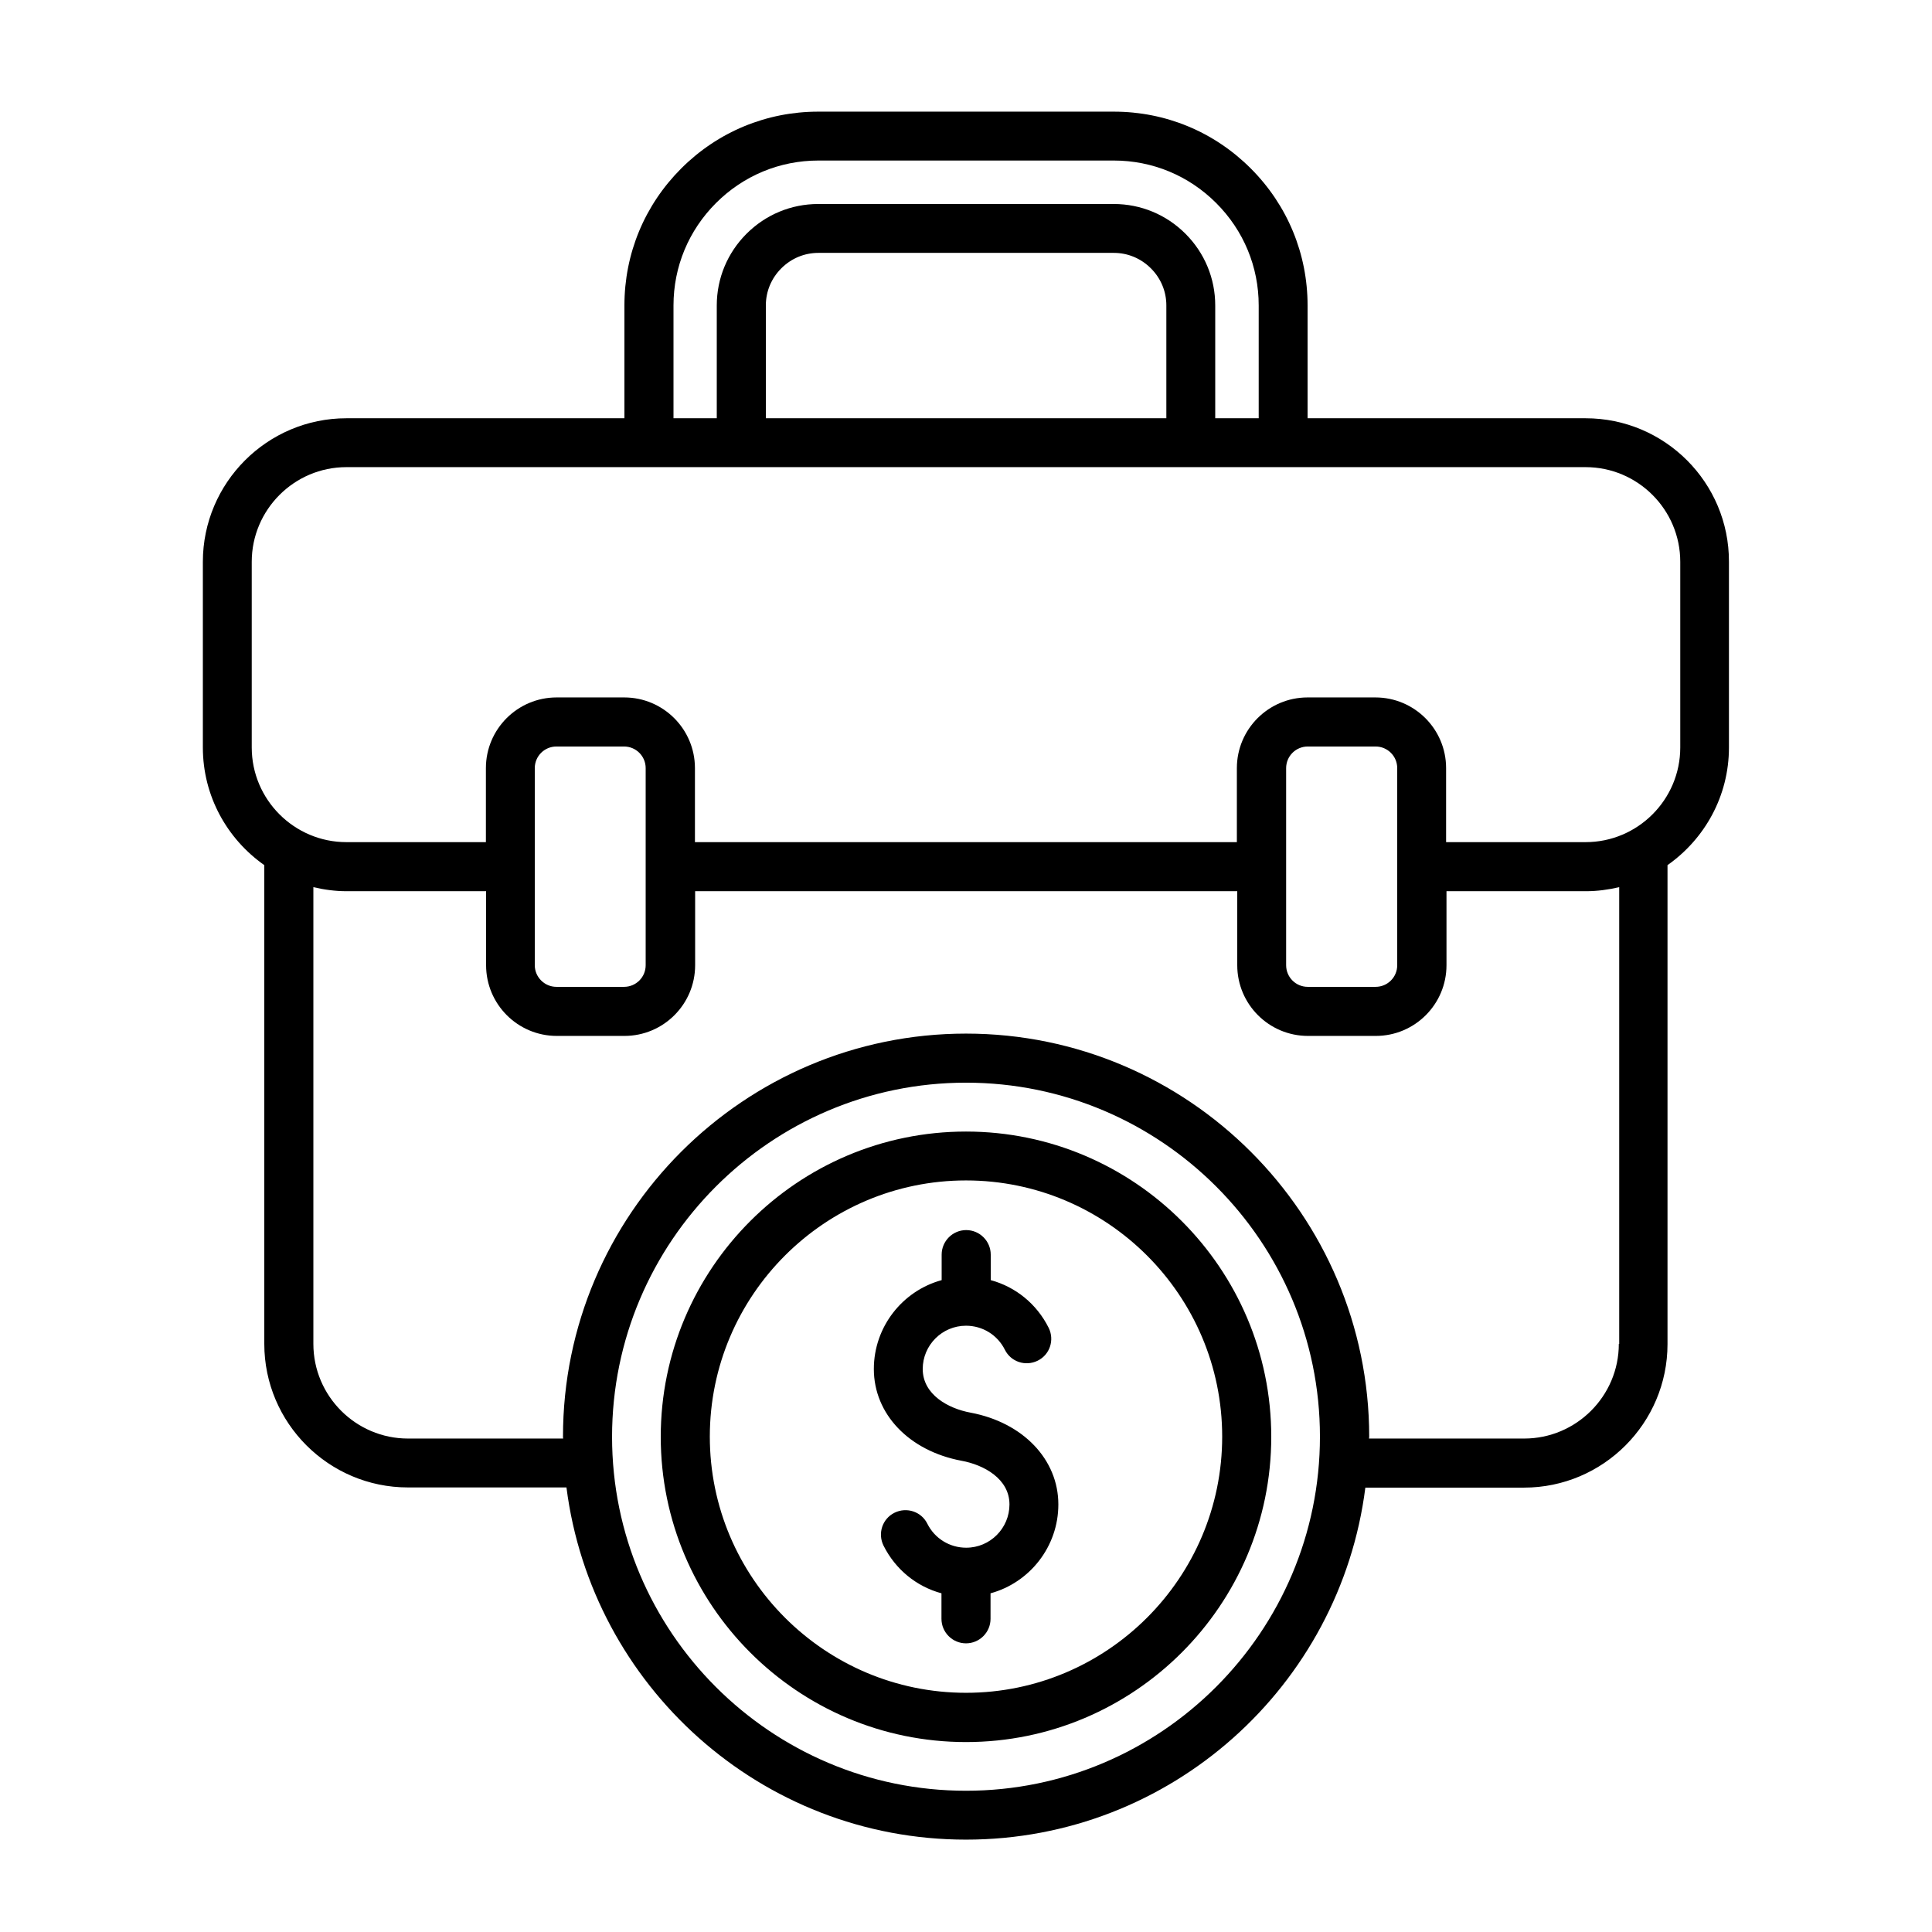 <?xml version="1.0" encoding="UTF-8"?> <svg xmlns="http://www.w3.org/2000/svg" width="100" height="100" viewBox="0 0 100 100" fill="none"> <path d="M82.07 21.649H67.68V15.809C67.68 13.139 66.64 10.619 64.74 8.719C62.84 6.819 60.33 5.779 57.65 5.779H42.35C39.68 5.779 37.16 6.819 35.26 8.719C33.36 10.619 32.32 13.129 32.32 15.809V21.649H17.93C13.83 21.649 10.5 24.989 10.5 29.079V38.689C10.5 41.209 11.76 43.429 13.68 44.779V69.559C13.68 73.659 17.02 76.989 21.11 76.989H29.32C30.63 87.259 39.39 95.219 50 95.219C60.61 95.219 69.37 87.259 70.67 76.999H78.88C82.98 76.999 86.31 73.659 86.31 69.569V44.779C88.23 43.429 89.49 41.209 89.49 38.689V29.079C89.5 24.979 86.17 21.649 82.07 21.649ZM34.86 15.809C34.86 13.809 35.64 11.929 37.06 10.509C38.48 9.089 40.36 8.309 42.36 8.309H57.65C59.65 8.309 61.53 9.089 62.95 10.509C64.37 11.929 65.15 13.809 65.15 15.809V21.649H62.9V15.809C62.9 14.409 62.35 13.089 61.36 12.099C60.37 11.109 59.05 10.559 57.65 10.559H42.35C40.95 10.559 39.63 11.109 38.64 12.099C37.65 13.089 37.1 14.409 37.1 15.809V21.649H34.86V15.809ZM60.36 21.649H39.64V15.809C39.64 15.089 39.92 14.409 40.44 13.889C40.96 13.369 41.64 13.089 42.36 13.089H57.65C58.37 13.089 59.05 13.369 59.57 13.889C60.09 14.409 60.37 15.089 60.37 15.809V21.649H60.36ZM50 92.689C39.9 92.689 31.68 84.469 31.68 74.369C31.68 64.269 39.9 56.039 50 56.039C60.1 56.039 68.32 64.259 68.32 74.359C68.32 84.459 60.1 92.689 50 92.689ZM83.79 69.559C83.79 72.259 81.59 74.459 78.89 74.459H70.86C70.86 74.429 70.87 74.389 70.87 74.359C70.86 62.859 61.5 53.499 50 53.499C38.5 53.499 29.14 62.859 29.14 74.359C29.14 74.389 29.14 74.429 29.15 74.459H21.12C18.42 74.459 16.22 72.259 16.22 69.559V45.919C16.77 46.049 17.35 46.129 17.94 46.129H25.16V49.959C25.16 51.979 26.8 53.619 28.82 53.619H32.32C34.34 53.619 35.98 51.979 35.98 49.959V46.129H64.04V49.959C64.04 51.979 65.68 53.619 67.7 53.619H71.21C73.23 53.619 74.87 51.979 74.87 49.959V46.129H82.09C82.68 46.129 83.25 46.049 83.81 45.919V69.559H83.79ZM27.68 49.959V39.759C27.68 39.139 28.18 38.639 28.8 38.639H32.3C32.92 38.639 33.42 39.139 33.42 39.759V49.959C33.42 50.579 32.92 51.079 32.3 51.079H28.8C28.19 51.079 27.68 50.579 27.68 49.959ZM66.57 49.959V39.759C66.57 39.139 67.07 38.639 67.69 38.639H71.2C71.82 38.639 72.32 39.139 72.32 39.759V49.959C72.32 50.579 71.82 51.079 71.2 51.079H67.69C67.07 51.079 66.57 50.579 66.57 49.959ZM86.97 38.689C86.97 41.389 84.77 43.589 82.07 43.589H74.85V39.759C74.85 37.739 73.21 36.099 71.19 36.099H67.68C65.66 36.099 64.02 37.739 64.02 39.759V43.589H35.97V39.759C35.97 37.739 34.33 36.099 32.31 36.099H28.81C26.79 36.099 25.15 37.739 25.15 39.759V43.589H17.93C15.23 43.589 13.03 41.389 13.03 38.689V29.079C13.03 26.379 15.23 24.179 17.93 24.179H82.07C84.77 24.179 86.97 26.379 86.97 29.079V38.689ZM50 58.569C41.29 58.569 34.2 65.659 34.2 74.369C34.2 83.079 41.29 90.169 50 90.169C58.71 90.169 65.8 83.079 65.8 74.369C65.8 65.659 58.71 58.569 50 58.569ZM50 87.619C42.69 87.619 36.74 81.669 36.74 74.359C36.74 67.049 42.69 61.099 50 61.099C57.31 61.099 63.26 67.049 63.26 74.359C63.26 81.669 57.31 87.619 50 87.619ZM54.78 77.869C54.78 80.059 53.29 81.919 51.27 82.469V83.789C51.27 84.489 50.7 85.059 50 85.059C49.3 85.059 48.73 84.489 48.73 83.789V82.469C47.44 82.119 46.35 81.239 45.73 79.999C45.42 79.369 45.67 78.609 46.3 78.299C46.93 77.989 47.69 78.239 48 78.869C48.38 79.629 49.15 80.109 50.01 80.109C51.25 80.109 52.25 79.099 52.25 77.869C52.25 76.539 50.92 75.819 49.77 75.609C47.05 75.099 45.23 73.189 45.23 70.859C45.23 68.669 46.72 66.809 48.74 66.259V64.939C48.74 64.239 49.31 63.669 50.01 63.669C50.71 63.669 51.28 64.239 51.28 64.939V66.259C52.57 66.609 53.66 67.489 54.28 68.729C54.59 69.359 54.34 70.119 53.71 70.429C53.08 70.739 52.32 70.489 52.01 69.859C51.63 69.099 50.86 68.619 50 68.619C48.76 68.619 47.76 69.629 47.76 70.859C47.76 72.189 49.09 72.909 50.24 73.119C52.95 73.629 54.78 75.539 54.78 77.869Z" fill="black"></path> </svg> 